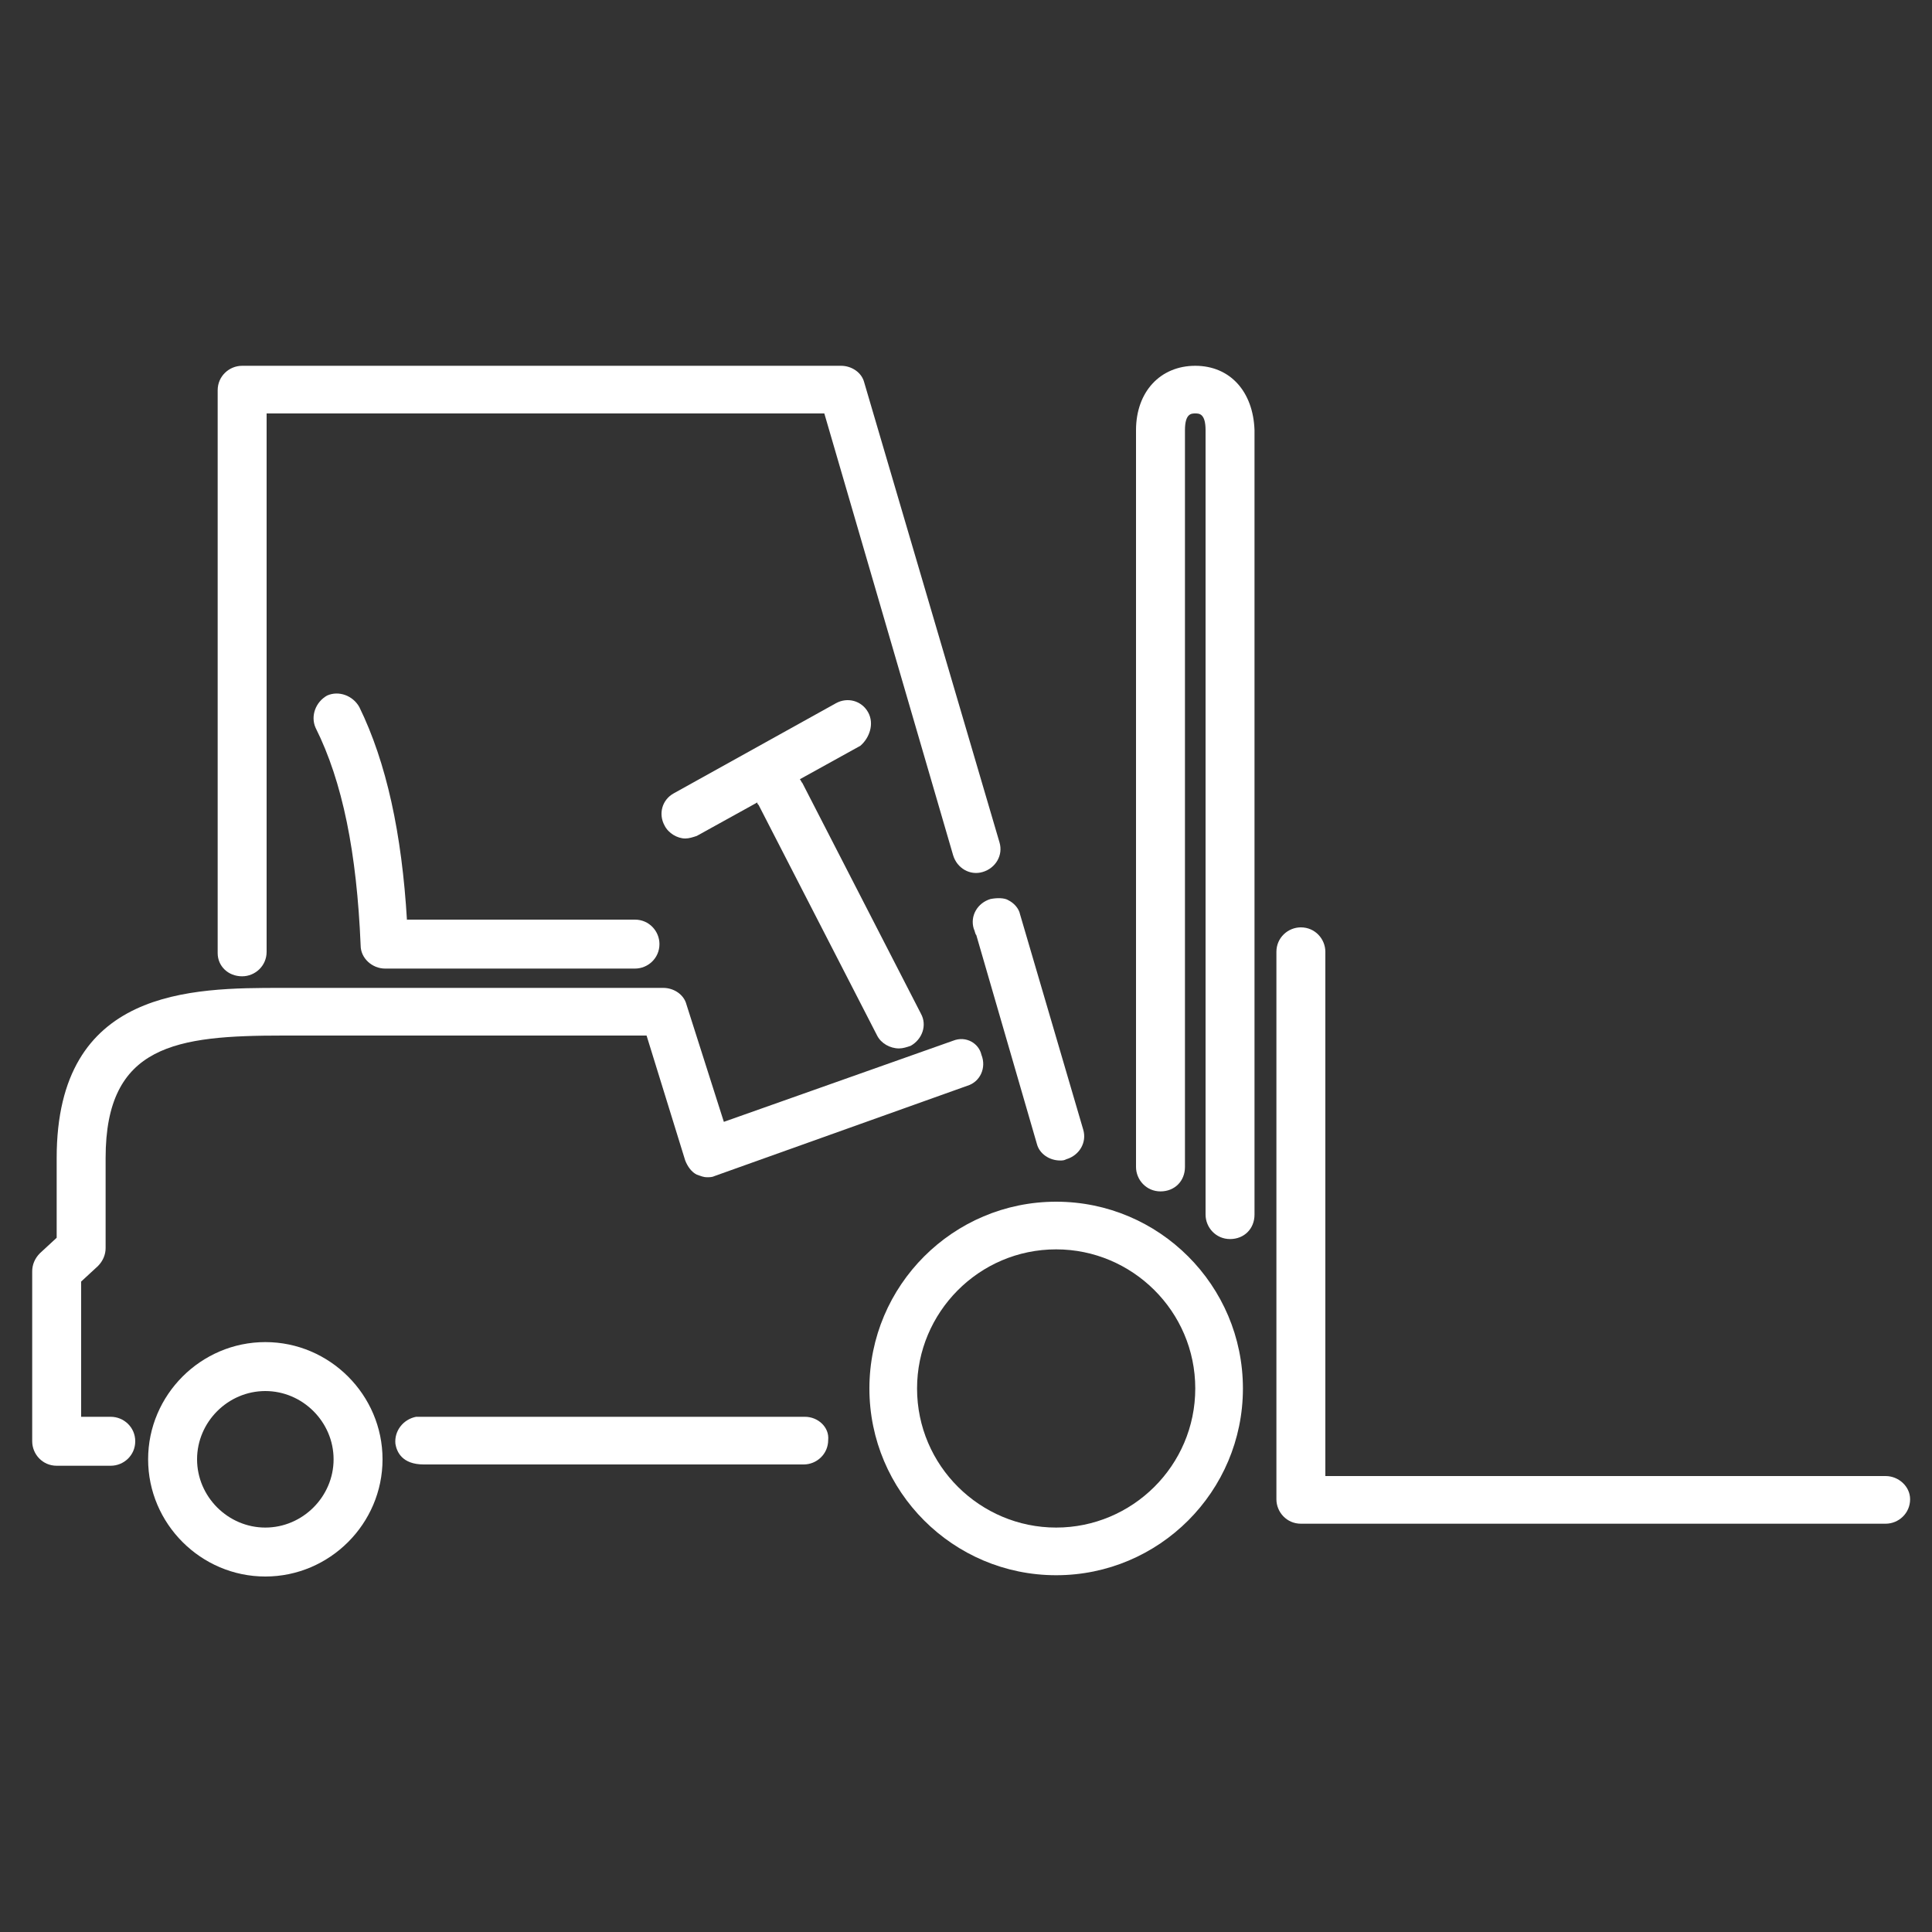 <?xml version="1.0" encoding="utf-8"?>
<!-- Generator: Adobe Illustrator 24.0.1, SVG Export Plug-In . SVG Version: 6.00 Build 0)  -->
<svg version="1.1" id="Calque_1" xmlns="http://www.w3.org/2000/svg" xmlns:xlink="http://www.w3.org/1999/xlink" x="0px" y="0px"
	 viewBox="0 0 150 150" style="enable-background:new 0 0 150 150;" xml:space="preserve">
<rect x="0" y="0" width="150" height="150" fill="#333333" stroke="none"/>
<style type="text/css">
	.st0{fill:#FFFFFF;}
</style>
<g>
	<path class="st0" d="M82,93.3c-8,0-14.5,6.5-14.5,14.5c0,8,6.5,14.5,14.5,14.5c8,0,14.5-6.5,14.5-14.5C96.5,99.8,90,93.3,82,93.3z
		 M82,118.6c-5.9,0-10.8-4.8-10.8-10.8C71.2,101.9,76,97,82,97c5.9,0,10.8,4.8,10.8,10.8C92.8,113.8,87.9,118.6,82,118.6z"/>
	<path class="st0" d="M8.6,110H6.3V99.5l1.3-1.2c0.4-0.4,0.6-0.9,0.6-1.4v-7c0-8.8,5.5-9.5,13.8-9.5c0.1,0,0.1,0,0.2,0
		c0.1,0,0.1,0,0.2,0h27.8l3,9.7c0.2,0.5,0.5,0.9,0.9,1.1c0.3,0.1,0.5,0.2,0.8,0.2c0.2,0,0.4,0,0.6-0.1l19.6-7c1-0.3,1.5-1.4,1.1-2.4
		C76,81,75,80.4,74,80.8l-17.8,6.3L53.3,78c-0.2-0.8-1-1.3-1.8-1.3H22.3c-0.1,0-0.1,0-0.2,0c-0.1,0-0.1,0-0.2,0
		c-7,0-17.5,0-17.5,13.2v6.2l-1.3,1.2c-0.4,0.4-0.6,0.9-0.6,1.4v13.2c0,1,0.8,1.9,1.9,1.9h4.2c1,0,1.9-0.8,1.9-1.9
		C10.5,110.8,9.6,110,8.6,110z"/>
	<path class="st0" d="M20.6,104.2c-5,0-9.1,4.1-9.1,9.1c0,5,4.1,9.1,9.1,9.1c5,0,9.1-4.1,9.1-9.1C29.7,108.3,25.6,104.2,20.6,104.2z
		 M20.6,118.6c-2.9,0-5.3-2.4-5.3-5.3c0-2.9,2.4-5.3,5.3-5.3s5.3,2.4,5.3,5.3C25.9,116.2,23.5,118.6,20.6,118.6z"/>
	<path class="st0" d="M62.5,110c-0.3,0-28.8,0-29.9,0c-0.1,0-0.2,0-0.3,0c-1,0.2-1.7,1.1-1.6,2.1c0.1,0.6,0.5,1.6,2.2,1.6h4.3
		l25.2,0c1,0,1.9-0.8,1.9-1.9C64.4,110.8,63.5,110,62.5,110z"/>
	<path class="st0" d="M146.4,114.6h-43.5V73.9c0-1-0.8-1.9-1.9-1.9c-1,0-1.9,0.8-1.9,1.9v42.5c0,1,0.8,1.9,1.9,1.9h45.4
		c1,0,1.9-0.8,1.9-1.9C148.3,115.4,147.4,114.6,146.4,114.6z"/>
	<path class="st0" d="M92.8,28.4c-2.7,0-4.6,2-4.6,5v57.2c0,1,0.8,1.9,1.9,1.9s1.9-0.8,1.9-1.9V33.4c0-1.3,0.5-1.3,0.8-1.3
		c0.3,0,0.8,0,0.8,1.3v60.9c0,1,0.8,1.9,1.9,1.9s1.9-0.8,1.9-1.9V33.4C97.3,30.4,95.5,28.4,92.8,28.4z"/>
	<path class="st0" d="M18.8,75.8c1,0,1.9-0.8,1.9-1.9V32.1h43.3L74,66.4c0.3,1,1.3,1.6,2.3,1.3c1-0.3,1.6-1.3,1.3-2.3L67.1,29.7
		c-0.2-0.8-1-1.3-1.8-1.3H18.8c-1,0-1.9,0.8-1.9,1.9v43.7C16.9,75,17.7,75.8,18.8,75.8z"/>
	<path class="st0" d="M67.4,55.3c-0.5-0.9-1.6-1.2-2.5-0.7l-12.6,7c-0.9,0.5-1.2,1.6-0.7,2.5c0.3,0.6,1,1,1.6,1
		c0.3,0,0.6-0.1,0.9-0.2l4.7-2.6c0,0.1,0,0.1,0.1,0.2l9.2,17.9c0.3,0.6,1,1,1.7,1c0.3,0,0.6-0.1,0.9-0.2c0.9-0.5,1.3-1.6,0.8-2.5
		l-9.2-17.9c-0.1-0.1-0.1-0.2-0.2-0.3l4.7-2.6C67.5,57.3,67.9,56.2,67.4,55.3z"/>
	<path class="st0" d="M31.6,71.5c-0.4-6.8-1.6-12.3-3.7-16.6c-0.5-0.9-1.6-1.3-2.5-0.9c-0.9,0.5-1.3,1.6-0.9,2.5
		c2.1,4.2,3.2,9.7,3.5,16.9c0,1,0.9,1.8,1.9,1.8h19.4c1,0,1.9-0.8,1.9-1.9c0-1-0.8-1.9-1.9-1.9H31.6z"/>
	<path class="st0" d="M76.9,69.8c-1,0.3-1.6,1.3-1.3,2.3c0.1,0.2,0.1,0.4,0.2,0.5l4.7,16.2c0.2,0.8,1,1.3,1.8,1.3
		c0.2,0,0.3,0,0.5-0.1c1-0.3,1.6-1.3,1.3-2.3l-4.9-16.7c-0.1-0.5-0.5-0.9-0.9-1.1C78,69.7,77.4,69.7,76.9,69.8L76.9,69.8z"/>
</g>
</svg>
